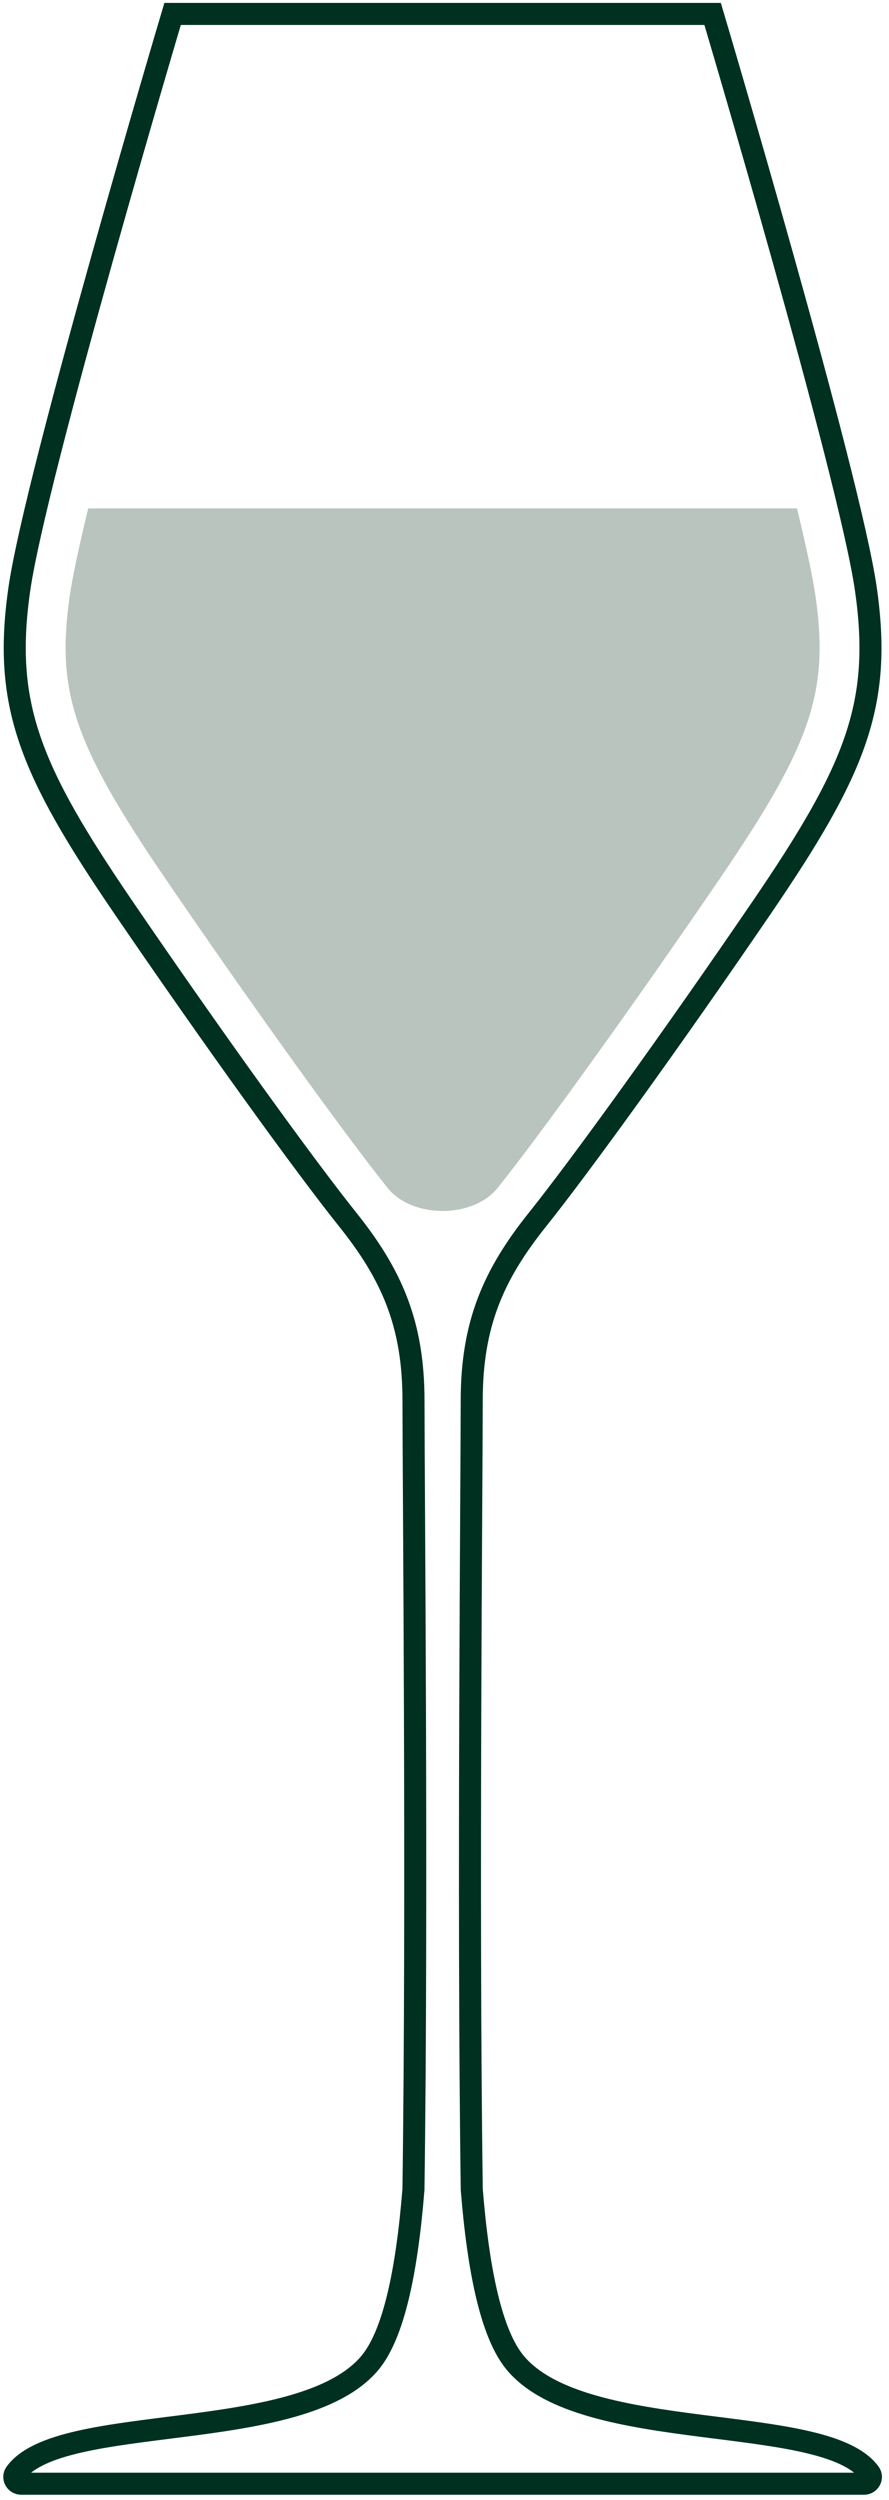 <svg xmlns="http://www.w3.org/2000/svg" fill="none" viewBox="0 0 131 368" height="368" width="131">
<g clip-path="url(#clip0_3281_134721)">
<path stroke-miterlimit="10" stroke-width="3.248" stroke="#003120" d="M3.113 365.609C2.315 365.609 1.817 364.7 2.284 364.053C8.84 355.008 44.311 359.95 54.484 347.853C58.053 343.609 59.968 334.17 60.924 322.296C61.515 280.246 60.93 217.455 60.93 206.16C60.93 194.865 57.704 187.603 51.249 179.536C44.795 171.47 31.323 152.812 18.172 133.552C4.337 113.288 0.422 103.703 2.843 86.76C5.265 69.818 25.433 2.051 25.433 2.051H105.008C105.008 2.051 125.176 69.818 127.598 86.76C130.019 103.703 126.104 113.288 112.269 133.552C99.118 152.815 85.646 171.47 79.192 179.536C72.737 187.603 69.511 194.865 69.511 206.16C69.511 217.455 68.929 280.246 69.517 322.296C70.473 334.17 72.385 343.609 75.957 347.853C86.13 359.95 121.604 355.008 128.157 364.053C128.624 364.7 128.126 365.609 127.328 365.609H3.113Z"></path>
<path fill="#B9C4BE" d="M117.439 74.836H12.999C11.663 80.346 10.679 84.902 10.263 87.818C8.26 101.842 10.896 109.598 24.362 129.325C36.787 147.525 50.557 166.673 57.102 174.854C60.733 179.393 69.705 179.393 73.339 174.854C79.883 166.673 93.653 147.522 106.079 129.325C119.545 109.601 122.181 101.842 120.178 87.818C119.762 84.902 118.777 80.346 117.441 74.836H117.439Z"></path>
</g>
<defs>
<clipPath id="clip0_3281_134721">
<rect fill="white" height="367.5" width="130.5"></rect>
</clipPath>
</defs>
</svg>

